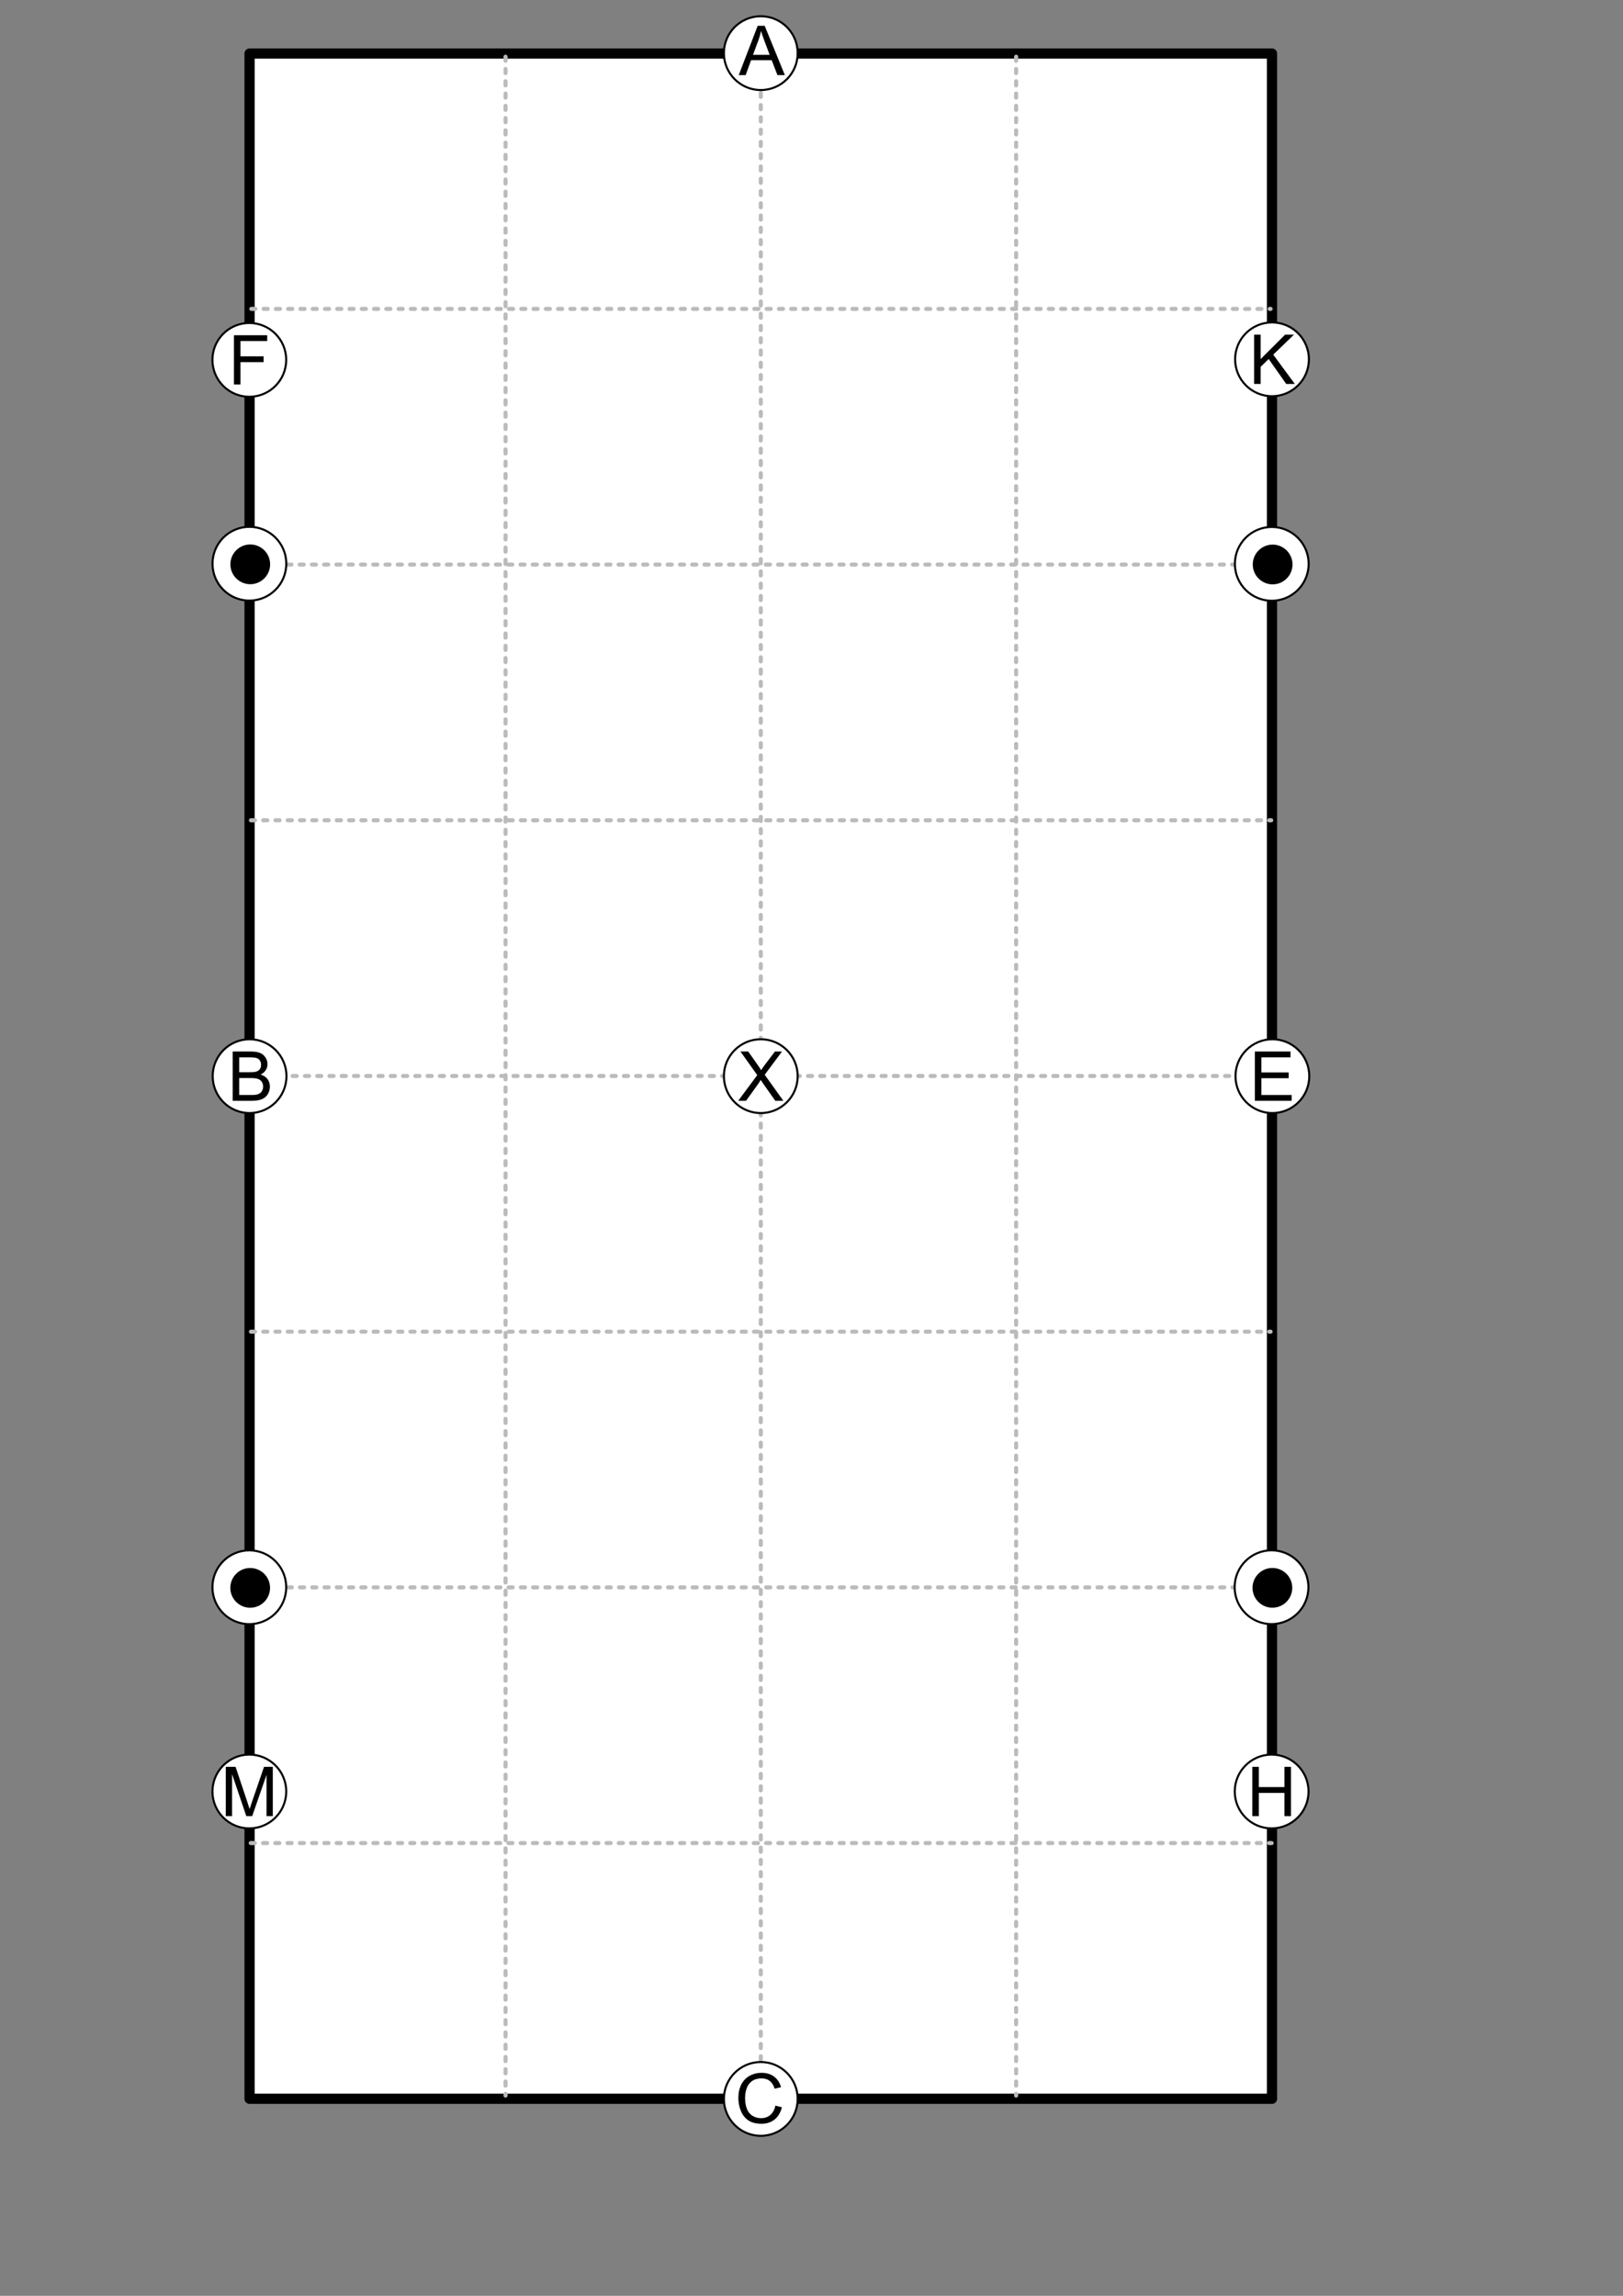 <?xml version="1.0" encoding="UTF-8" standalone="no"?>
<!-- Created with Inkscape (http://www.inkscape.org/) -->
<svg
   xmlns:svg="http://www.w3.org/2000/svg"
   xmlns="http://www.w3.org/2000/svg"
   version="1.0"
   width="210mm"
   height="297mm"
   id="svg2">
  <rect width="100%" height="100%" fill="#808080" stroke="none"/>
  <defs
     id="defs4" />
  <g
     id="layer1">
    <path
       d="M 122.047,26.181 L 622.047,26.181 L 622.047,1026.181 L 122.047,1026.181 L 122.047,26.181 z "
       style="fill:white;fill-opacity:1;fill-rule:nonzero;stroke:black;stroke-width:5;stroke-linecap:butt;stroke-linejoin:round;stroke-miterlimit:0;stroke-dashoffset:0;stroke-opacity:1"
       id="rect1872" />
    <path
       d="M 122.62,901.158 L 621.878,901.158"
       style="color:black;fill:none;fill-opacity:0.686;fill-rule:nonzero;stroke:#bbb;stroke-width:2;stroke-linecap:round;stroke-linejoin:miter;marker:none;marker-start:none;marker-mid:none;marker-end:none;stroke-miterlimit:4;stroke-dasharray:2, 4;stroke-dashoffset:0;stroke-opacity:1;visibility:visible;display:inline;overflow:visible"
       id="path4534" />
    <path
       d="M 122.729,651.114 L 621.365,651.114"
       style="color:black;fill:none;fill-opacity:0.686;fill-rule:nonzero;stroke:#bbb;stroke-width:2;stroke-linecap:round;stroke-linejoin:miter;marker:none;marker-start:none;marker-mid:none;marker-end:none;stroke-miterlimit:4;stroke-dasharray:2, 4;stroke-dashoffset:0;stroke-opacity:1;visibility:visible;display:inline;overflow:visible"
       id="path4536" />
    <path
       d="M 122.519,276.047 L 621.384,276.047"
       style="color:black;fill:none;fill-opacity:0.686;fill-rule:nonzero;stroke:#bbb;stroke-width:2;stroke-linecap:round;stroke-linejoin:miter;marker:none;marker-start:none;marker-mid:none;marker-end:none;stroke-miterlimit:4;stroke-dasharray:2, 4;stroke-dashoffset:0;stroke-opacity:1;visibility:visible;display:inline;overflow:visible"
       id="path4538" />
    <path
       d="M 122.919,151.025 L 621.376,151.025"
       style="color:black;fill:none;fill-opacity:0.686;fill-rule:nonzero;stroke:#bbb;stroke-width:2;stroke-linecap:round;stroke-linejoin:miter;marker:none;marker-start:none;marker-mid:none;marker-end:none;stroke-miterlimit:4;stroke-dasharray:2, 4;stroke-dashoffset:0;stroke-opacity:1;visibility:visible;display:inline;overflow:visible"
       id="path4540" />
    <path
       d="M 122.719,401.07 L 621.667,401.07"
       style="color:black;fill:none;fill-opacity:0.686;fill-rule:nonzero;stroke:#bbb;stroke-width:2;stroke-linecap:round;stroke-linejoin:miter;marker:none;marker-start:none;marker-mid:none;marker-end:none;stroke-miterlimit:4;stroke-dasharray:2, 4;stroke-dashoffset:0;stroke-opacity:1;visibility:visible;display:inline;overflow:visible"
       id="path4542" />
    <path
       d="M 125.119,526.092 L 616.17,526.092"
       style="color:black;fill:none;fill-opacity:0.686;fill-rule:nonzero;stroke:#bbb;stroke-width:2;stroke-linecap:round;stroke-linejoin:miter;marker:none;marker-start:none;marker-mid:none;marker-end:none;stroke-miterlimit:4;stroke-dasharray:2, 4;stroke-dashoffset:0;stroke-opacity:1;visibility:visible;display:inline;overflow:visible"
       id="path4544" />
    <path
       d="M 372.047,27.379 L 372.047,1024.266"
       style="color:black;fill:none;fill-opacity:0.686;fill-rule:nonzero;stroke:#bbb;stroke-width:2;stroke-linecap:round;stroke-linejoin:miter;marker:none;marker-start:none;marker-mid:none;marker-end:none;stroke-miterlimit:4;stroke-dasharray:2, 4;stroke-dashoffset:0;stroke-opacity:1;visibility:visible;display:inline;overflow:visible"
       id="path4548" />
    <path
       d="M 390.632,26.482 C 390.632,36.441 382.549,44.524 372.59,44.524 C 362.63,44.524 354.548,36.441 354.548,26.482 C 354.548,16.523 362.63,8.44 372.59,8.44 C 382.549,8.44 390.632,16.523 390.632,26.482 z "
       transform="translate(-0.542,-0.5)"
       style="fill:white;fill-opacity:1;fill-rule:evenodd;stroke:black;stroke-width:1px;stroke-linecap:butt;stroke-linejoin:miter;stroke-opacity:1"
       id="path4554" />
    <path
       d="M 361.274,36.716 L 370.526,12.625 L 373.96,12.625 L 383.82,36.716 L 380.189,36.716 L 377.379,29.42 L 367.305,29.42 L 364.659,36.716 L 361.274,36.716 z M 368.225,26.823 L 376.393,26.823 L 373.878,20.152 C 373.111,18.125 372.542,16.46 372.169,15.156 C 371.863,16.701 371.43,18.234 370.871,19.757 L 368.225,26.823 z "
       style="font-size:33.655px;font-style:normal;font-variant:normal;font-weight:normal;font-stretch:normal;text-indent:0;text-align:center;text-decoration:none;line-height:100%;letter-spacing:normal;word-spacing:normal;text-transform:none;direction:ltr;block-progression:tb;writing-mode:lr-tb;text-anchor:middle;color:black;fill:black;fill-opacity:1;fill-rule:nonzero;stroke:none;stroke-width:1;stroke-linecap:round;stroke-linejoin:miter;marker:none;marker-start:none;marker-mid:none;marker-end:none;stroke-miterlimit:4;stroke-dashoffset:0;stroke-opacity:1;visibility:visible;display:inline;overflow:visible;font-family:Arial"
       id="text4550" />
    <path
       d="M 390.632,26.482 C 390.632,36.441 382.549,44.524 372.59,44.524 C 362.63,44.524 354.548,36.441 354.548,26.482 C 354.548,16.523 362.63,8.44 372.59,8.44 C 382.549,8.44 390.632,16.523 390.632,26.482 z "
       transform="translate(249.646,499.699)"
       style="fill:white;fill-opacity:1;fill-rule:evenodd;stroke:black;stroke-width:1px;stroke-linecap:butt;stroke-linejoin:miter;stroke-opacity:1"
       id="path4556" />
    <path
       d="M 613.674,538.227 L 613.674,514.136 L 631.093,514.136 L 631.093,516.979 L 616.862,516.979 L 616.862,524.357 L 630.189,524.357 L 630.189,527.184 L 616.862,527.184 L 616.862,535.384 L 631.652,535.384 L 631.652,538.227 L 613.674,538.227 z "
       style="font-size:33.655px;font-style:normal;font-variant:normal;font-weight:normal;font-stretch:normal;text-indent:0;text-align:center;text-decoration:none;line-height:100%;letter-spacing:normal;word-spacing:normal;text-transform:none;direction:ltr;block-progression:tb;writing-mode:lr-tb;text-anchor:middle;color:black;fill:black;fill-opacity:1;fill-rule:nonzero;stroke:none;stroke-width:1;stroke-linecap:round;stroke-linejoin:miter;marker:none;marker-start:none;marker-mid:none;marker-end:none;stroke-miterlimit:4;stroke-dashoffset:0;stroke-opacity:1;visibility:visible;display:inline;overflow:visible;font-family:Arial"
       id="text4558" />
    <path
       d="M 390.632,26.482 C 390.632,36.441 382.549,44.524 372.59,44.524 C 362.63,44.524 354.548,36.441 354.548,26.482 C 354.548,16.523 362.63,8.44 372.59,8.44 C 382.549,8.44 390.632,16.523 390.632,26.482 z "
       transform="translate(-250.54,499.699)"
       style="fill:white;fill-opacity:1;fill-rule:evenodd;stroke:black;stroke-width:1px;stroke-linecap:butt;stroke-linejoin:miter;stroke-opacity:1"
       id="path4562" />
    <path
       d="M 113.791,538.227 L 113.791,514.136 L 122.829,514.136 C 124.669,514.136 126.146,514.379 127.258,514.867 C 128.37,515.354 129.24,516.105 129.87,517.118 C 130.5,518.132 130.815,519.192 130.815,520.298 C 130.815,521.328 130.536,522.297 129.977,523.207 C 129.418,524.116 128.575,524.85 127.447,525.409 C 128.904,525.836 130.024,526.565 130.807,527.594 C 131.59,528.624 131.982,529.84 131.982,531.242 C 131.982,532.371 131.744,533.42 131.267,534.389 C 130.791,535.359 130.202,536.107 129.501,536.633 C 128.8,537.158 127.92,537.556 126.863,537.824 C 125.806,538.092 124.51,538.227 122.977,538.227 L 113.791,538.227 z M 116.979,524.258 L 122.188,524.258 C 123.601,524.258 124.615,524.165 125.228,523.979 C 126.039,523.738 126.65,523.338 127.06,522.779 C 127.471,522.221 127.677,521.52 127.677,520.676 C 127.677,519.876 127.485,519.172 127.101,518.564 C 126.718,517.956 126.17,517.54 125.458,517.315 C 124.746,517.091 123.524,516.979 121.794,516.979 L 116.979,516.979 L 116.979,524.258 z M 116.979,535.384 L 122.977,535.384 C 124.007,535.384 124.73,535.345 125.146,535.269 C 125.88,535.137 126.493,534.918 126.986,534.611 C 127.479,534.305 127.885,533.858 128.202,533.272 C 128.52,532.686 128.679,532.009 128.679,531.242 C 128.679,530.344 128.449,529.564 127.989,528.901 C 127.529,528.238 126.891,527.772 126.074,527.504 C 125.258,527.236 124.083,527.101 122.549,527.101 L 116.979,527.101 L 116.979,535.384 z "
       style="font-size:33.655px;font-style:normal;font-variant:normal;font-weight:normal;font-stretch:normal;text-indent:0;text-align:center;text-decoration:none;line-height:100%;letter-spacing:normal;word-spacing:normal;text-transform:none;direction:ltr;block-progression:tb;writing-mode:lr-tb;text-anchor:middle;color:black;fill:black;fill-opacity:1;fill-rule:nonzero;stroke:none;stroke-width:1;stroke-linecap:round;stroke-linejoin:miter;marker:none;marker-start:none;marker-mid:none;marker-end:none;stroke-miterlimit:4;stroke-dashoffset:0;stroke-opacity:1;visibility:visible;display:inline;overflow:visible;font-family:Arial"
       id="text4564" />
    <path
       d="M 390.632,26.482 C 390.632,36.441 382.549,44.524 372.59,44.524 C 362.63,44.524 354.548,36.441 354.548,26.482 C 354.548,16.523 362.63,8.44 372.59,8.44 C 382.549,8.44 390.632,16.523 390.632,26.482 z "
       transform="translate(-0.542,999.771)"
       style="fill:white;fill-opacity:1;fill-rule:evenodd;stroke:black;stroke-width:1px;stroke-linecap:butt;stroke-linejoin:miter;stroke-opacity:1"
       id="path4568" />
    <path
       d="M 379.189,1029.541 L 382.377,1030.346 C 381.708,1032.965 380.506,1034.961 378.77,1036.336 C 377.033,1037.711 374.911,1038.398 372.402,1038.398 C 369.805,1038.398 367.694,1037.87 366.067,1036.813 C 364.44,1035.755 363.202,1034.224 362.353,1032.219 C 361.504,1030.215 361.079,1028.062 361.079,1025.761 C 361.079,1023.253 361.559,1021.064 362.517,1019.196 C 363.476,1017.328 364.84,1015.91 366.609,1014.94 C 368.378,1013.971 370.326,1013.486 372.451,1013.486 C 374.861,1013.486 376.888,1014.099 378.531,1015.326 C 380.175,1016.553 381.319,1018.279 381.966,1020.503 L 378.827,1021.242 C 378.268,1019.489 377.458,1018.213 376.395,1017.413 C 375.332,1016.614 373.996,1016.214 372.385,1016.214 C 370.534,1016.214 368.986,1016.657 367.743,1017.545 C 366.5,1018.432 365.626,1019.624 365.122,1021.119 C 364.618,1022.614 364.366,1024.156 364.366,1025.745 C 364.366,1027.794 364.664,1029.582 365.262,1031.11 C 365.859,1032.639 366.787,1033.781 368.047,1034.537 C 369.307,1035.293 370.671,1035.67 372.139,1035.67 C 373.925,1035.67 375.436,1035.156 376.674,1034.126 C 377.912,1033.096 378.75,1031.568 379.189,1029.541 L 379.189,1029.541 z "
       style="font-size:33.655px;font-style:normal;font-variant:normal;font-weight:normal;font-stretch:normal;text-indent:0;text-align:center;text-decoration:none;line-height:100%;letter-spacing:normal;word-spacing:normal;text-transform:none;direction:ltr;block-progression:tb;writing-mode:lr-tb;text-anchor:middle;color:black;fill:black;fill-opacity:1;fill-rule:nonzero;stroke:none;stroke-width:1;stroke-linecap:round;stroke-linejoin:miter;marker:none;marker-start:none;marker-mid:none;marker-end:none;stroke-miterlimit:4;stroke-dashoffset:0;stroke-opacity:1;visibility:visible;display:inline;overflow:visible;font-family:Arial"
       id="text4570" />
    <path
       d="M 390.632,26.482 C 390.632,36.441 382.549,44.524 372.59,44.524 C 362.63,44.524 354.548,36.441 354.548,26.482 C 354.548,16.523 362.63,8.44 372.59,8.44 C 382.549,8.44 390.632,16.523 390.632,26.482 z "
       transform="translate(-0.542,499.699)"
       style="fill:white;fill-opacity:1;fill-rule:evenodd;stroke:black;stroke-width:1px;stroke-linecap:butt;stroke-linejoin:miter;stroke-opacity:1"
       id="path4574" />
    <path
       d="M 361.004,538.227 L 370.322,525.672 L 362.105,514.136 L 365.901,514.136 L 370.272,520.314 C 371.182,521.596 371.828,522.582 372.212,523.272 C 372.748,522.396 373.384,521.481 374.118,520.528 L 378.966,514.136 L 382.433,514.136 L 373.97,525.491 L 383.09,538.227 L 379.146,538.227 L 373.083,529.632 C 372.743,529.139 372.392,528.602 372.031,528.022 C 371.494,528.898 371.111,529.501 370.88,529.829 L 364.833,538.227 L 361.004,538.227 z "
       style="font-size:33.655px;font-style:normal;font-variant:normal;font-weight:normal;font-stretch:normal;text-indent:0;text-align:center;text-decoration:none;line-height:100%;letter-spacing:normal;word-spacing:normal;text-transform:none;direction:ltr;block-progression:tb;writing-mode:lr-tb;text-anchor:middle;color:black;fill:black;fill-opacity:1;fill-rule:nonzero;stroke:none;stroke-width:1;stroke-linecap:round;stroke-linejoin:miter;marker:none;marker-start:none;marker-mid:none;marker-end:none;stroke-miterlimit:4;stroke-dashoffset:0;stroke-opacity:1;visibility:visible;display:inline;overflow:visible;font-family:Arial"
       id="text4576" />
    <path
       d="M 122.711,776.136 L 621.384,776.136"
       style="color:black;fill:none;fill-opacity:0.686;fill-rule:nonzero;stroke:#bbb;stroke-width:2;stroke-linecap:round;stroke-linejoin:miter;marker:none;marker-start:none;marker-mid:none;marker-end:none;stroke-miterlimit:4;stroke-dasharray:2, 4;stroke-dashoffset:0;stroke-opacity:1;visibility:visible;display:inline;overflow:visible"
       id="path4546" />
    <path
       d="M 390.632,26.482 C 390.632,36.441 382.549,44.524 372.59,44.524 C 362.63,44.524 354.548,36.441 354.548,26.482 C 354.548,16.523 362.63,8.44 372.59,8.44 C 382.549,8.44 390.632,16.523 390.632,26.482 z "
       transform="translate(-250.664,749.586)"
       style="fill:white;fill-opacity:1;fill-rule:evenodd;stroke:black;stroke-width:1px;stroke-linecap:butt;stroke-linejoin:miter;stroke-opacity:1"
       id="path4580" />
    <path
       d="M 70.58,786.348 C 70.58,790.663 67.078,794.165 62.762,794.165 C 58.447,794.165 54.945,790.663 54.945,786.348 C 54.945,782.032 58.447,778.53 62.762,778.53 C 67.078,778.53 70.58,782.032 70.58,786.348 z "
       transform="matrix(1.243,0,0,1.243,44.335,-201.057)"
       style="fill:black;fill-opacity:1;fill-rule:evenodd;stroke:none;stroke-width:1px;stroke-linecap:butt;stroke-linejoin:miter;stroke-opacity:1"
       id="path4582" />
    <path
       d="M 390.632,26.482 C 390.632,36.441 382.549,44.524 372.59,44.524 C 362.63,44.524 354.548,36.441 354.548,26.482 C 354.548,16.523 362.63,8.44 372.59,8.44 C 382.549,8.44 390.632,16.523 390.632,26.482 z "
       transform="translate(249.228,749.571)"
       style="fill:white;fill-opacity:1;fill-rule:evenodd;stroke:black;stroke-width:1px;stroke-linecap:butt;stroke-linejoin:miter;stroke-opacity:1"
       id="path4584" />
    <path
       d="M 70.58,786.348 C 70.58,790.663 67.078,794.165 62.762,794.165 C 58.447,794.165 54.945,790.663 54.945,786.348 C 54.945,782.032 58.447,778.53 62.762,778.53 C 67.078,778.53 70.58,782.032 70.58,786.348 z "
       transform="matrix(1.243,0,0,1.243,544.226,-201.072)"
       style="fill:black;fill-opacity:1;fill-rule:evenodd;stroke:none;stroke-width:1px;stroke-linecap:butt;stroke-linejoin:miter;stroke-opacity:1"
       id="path4586" />
    <path
       d="M 390.632,26.482 C 390.632,36.441 382.549,44.524 372.59,44.524 C 362.63,44.524 354.548,36.441 354.548,26.482 C 354.548,16.523 362.63,8.44 372.59,8.44 C 382.549,8.44 390.632,16.523 390.632,26.482 z "
       transform="translate(249.346,249.213)"
       style="fill:white;fill-opacity:1;fill-rule:evenodd;stroke:black;stroke-width:1px;stroke-linecap:butt;stroke-linejoin:miter;stroke-opacity:1"
       id="path4588" />
    <path
       d="M 70.58,786.348 C 70.58,790.663 67.078,794.165 62.762,794.165 C 58.447,794.165 54.945,790.663 54.945,786.348 C 54.945,782.032 58.447,778.53 62.762,778.53 C 67.078,778.53 70.58,782.032 70.58,786.348 z "
       transform="matrix(1.243,0,0,1.243,544.345,-701.429)"
       style="fill:black;fill-opacity:1;fill-rule:evenodd;stroke:none;stroke-width:1px;stroke-linecap:butt;stroke-linejoin:miter;stroke-opacity:1"
       id="path4590" />
    <path
       d="M 390.632,26.482 C 390.632,36.441 382.549,44.524 372.59,44.524 C 362.63,44.524 354.548,36.441 354.548,26.482 C 354.548,16.523 362.63,8.44 372.59,8.44 C 382.549,8.44 390.632,16.523 390.632,26.482 z "
       transform="translate(-250.627,249.14)"
       style="fill:white;fill-opacity:1;fill-rule:evenodd;stroke:black;stroke-width:1px;stroke-linecap:butt;stroke-linejoin:miter;stroke-opacity:1"
       id="path4592" />
    <path
       d="M 70.58,786.348 C 70.58,790.663 67.078,794.165 62.762,794.165 C 58.447,794.165 54.945,790.663 54.945,786.348 C 54.945,782.032 58.447,778.53 62.762,778.53 C 67.078,778.53 70.58,782.032 70.58,786.348 z "
       transform="matrix(1.243,0,0,1.243,44.371,-701.503)"
       style="fill:black;fill-opacity:1;fill-rule:evenodd;stroke:none;stroke-width:1px;stroke-linecap:butt;stroke-linejoin:miter;stroke-opacity:1"
       id="path4594" />
    <path
       d="M 390.632,26.482 C 390.632,36.441 382.549,44.524 372.59,44.524 C 362.63,44.524 354.548,36.441 354.548,26.482 C 354.548,16.523 362.63,8.44 372.59,8.44 C 382.549,8.44 390.632,16.523 390.632,26.482 z "
       transform="translate(249.286,849.453)"
       style="fill:white;fill-opacity:1;fill-rule:evenodd;stroke:black;stroke-width:1px;stroke-linecap:butt;stroke-linejoin:miter;stroke-opacity:1"
       id="path4600" />
    <path
       d="M 612.427,887.981 L 612.427,863.89 L 615.615,863.89 L 615.615,873.783 L 628.137,873.783 L 628.137,863.89 L 631.325,863.89 L 631.325,887.981 L 628.137,887.981 L 628.137,876.626 L 615.615,876.626 L 615.615,887.981 L 612.427,887.981 z "
       style="font-size:33.655px;font-style:normal;font-variant:normal;font-weight:normal;font-stretch:normal;text-indent:0;text-align:center;text-decoration:none;line-height:100%;letter-spacing:normal;word-spacing:normal;text-transform:none;direction:ltr;block-progression:tb;writing-mode:lr-tb;text-anchor:middle;color:black;fill:black;fill-opacity:1;fill-rule:nonzero;stroke:none;stroke-width:1;stroke-linecap:round;stroke-linejoin:miter;marker:none;marker-start:none;marker-mid:none;marker-end:none;stroke-miterlimit:4;stroke-dashoffset:0;stroke-opacity:1;visibility:visible;display:inline;overflow:visible;font-family:Arial"
       id="text4602" />
    <path
       d="M 390.632,26.482 C 390.632,36.441 382.549,44.524 372.59,44.524 C 362.63,44.524 354.548,36.441 354.548,26.482 C 354.548,16.523 362.63,8.44 372.59,8.44 C 382.549,8.44 390.632,16.523 390.632,26.482 z "
       transform="translate(-250.653,849.453)"
       style="fill:white;fill-opacity:1;fill-rule:evenodd;stroke:black;stroke-width:1px;stroke-linecap:butt;stroke-linejoin:miter;stroke-opacity:1"
       id="path4606" />
    <path
       d="M 110.417,887.981 L 110.417,863.89 L 115.215,863.89 L 120.918,880.948 C 121.443,882.536 121.827,883.725 122.068,884.514 C 122.342,883.637 122.769,882.35 123.35,880.652 L 129.118,863.89 L 133.407,863.89 L 133.407,887.981 L 130.334,887.981 L 130.334,867.818 L 123.333,887.981 L 120.457,887.981 L 113.49,867.472 L 113.49,887.981 L 110.417,887.981 z "
       style="font-size:33.655px;font-style:normal;font-variant:normal;font-weight:normal;font-stretch:normal;text-indent:0;text-align:center;text-decoration:none;line-height:100%;letter-spacing:normal;word-spacing:normal;text-transform:none;direction:ltr;block-progression:tb;writing-mode:lr-tb;text-anchor:middle;color:black;fill:black;fill-opacity:1;fill-rule:nonzero;stroke:none;stroke-width:1;stroke-linecap:round;stroke-linejoin:miter;marker:none;marker-start:none;marker-mid:none;marker-end:none;stroke-miterlimit:4;stroke-dashoffset:0;stroke-opacity:1;visibility:visible;display:inline;overflow:visible;font-family:Arial"
       id="text4608" />
    <path
       d="M 390.632,26.482 C 390.632,36.441 382.549,44.524 372.59,44.524 C 362.63,44.524 354.548,36.441 354.548,26.482 C 354.548,16.523 362.63,8.44 372.59,8.44 C 382.549,8.44 390.632,16.523 390.632,26.482 z "
       transform="translate(-250.667,149.477)"
       style="fill:white;fill-opacity:1;fill-rule:evenodd;stroke:black;stroke-width:1px;stroke-linecap:butt;stroke-linejoin:miter;stroke-opacity:1"
       id="path4616" />
    <path
       d="M 114.412,188.005 L 114.412,163.914 L 130.665,163.914 L 130.665,166.757 L 117.6,166.757 L 117.6,174.217 L 128.906,174.217 L 128.906,177.06 L 117.6,177.06 L 117.6,188.005 L 114.412,188.005 z "
       style="font-size:33.655px;font-style:normal;font-variant:normal;font-weight:normal;font-stretch:normal;text-indent:0;text-align:center;text-decoration:none;line-height:100%;letter-spacing:normal;word-spacing:normal;text-transform:none;direction:ltr;block-progression:tb;writing-mode:lr-tb;text-anchor:middle;color:black;fill:black;fill-opacity:1;fill-rule:nonzero;stroke:none;stroke-width:1;stroke-linecap:round;stroke-linejoin:miter;marker:none;marker-start:none;marker-mid:none;marker-end:none;stroke-miterlimit:4;stroke-dashoffset:0;stroke-opacity:1;visibility:visible;display:inline;overflow:visible;font-family:Arial"
       id="text4618" />
    <path
       d="M 390.632,26.482 C 390.632,36.441 382.549,44.524 372.59,44.524 C 362.63,44.524 354.548,36.441 354.548,26.482 C 354.548,16.523 362.63,8.44 372.59,8.44 C 382.549,8.44 390.632,16.523 390.632,26.482 z "
       transform="translate(249.463,149.201)"
       style="fill:white;fill-opacity:1;fill-rule:evenodd;stroke:black;stroke-width:1px;stroke-linecap:butt;stroke-linejoin:miter;stroke-opacity:1"
       id="path4622" />
    <path
       d="M 613.294,187.728 L 613.294,163.637 L 616.482,163.637 L 616.482,175.584 L 628.445,163.637 L 632.767,163.637 L 622.661,173.399 L 633.211,187.728 L 629.004,187.728 L 620.426,175.535 L 616.482,179.38 L 616.482,187.728 L 613.294,187.728 z "
       style="font-size:33.655px;font-style:normal;font-variant:normal;font-weight:normal;font-stretch:normal;text-indent:0;text-align:center;text-decoration:none;line-height:100%;letter-spacing:normal;word-spacing:normal;text-transform:none;direction:ltr;block-progression:tb;writing-mode:lr-tb;text-anchor:middle;color:black;fill:black;fill-opacity:1;fill-rule:nonzero;stroke:none;stroke-width:1;stroke-linecap:round;stroke-linejoin:miter;marker:none;marker-start:none;marker-mid:none;marker-end:none;stroke-miterlimit:4;stroke-dashoffset:0;stroke-opacity:1;visibility:visible;display:inline;overflow:visible;font-family:Arial"
       id="text4624" />
    <path
       d="M 247.224,27.738 L 247.224,1024.624"
       style="color:black;fill:none;fill-opacity:0.686;fill-rule:nonzero;stroke:#bbb;stroke-width:2;stroke-linecap:round;stroke-linejoin:miter;marker:none;marker-start:none;marker-mid:none;marker-end:none;stroke-miterlimit:4;stroke-dasharray:2, 4;stroke-dashoffset:0;stroke-opacity:1;visibility:visible;display:inline;overflow:visible"
       id="path9940" />
    <path
       d="M 496.916,27.738 L 496.916,1024.624"
       style="color:black;fill:none;fill-opacity:0.686;fill-rule:nonzero;stroke:#bbb;stroke-width:2;stroke-linecap:round;stroke-linejoin:miter;marker:none;marker-start:none;marker-mid:none;marker-end:none;stroke-miterlimit:4;stroke-dasharray:2, 4;stroke-dashoffset:0;stroke-opacity:1;visibility:visible;display:inline;overflow:visible"
       id="path9944" />
  </g>
</svg>
